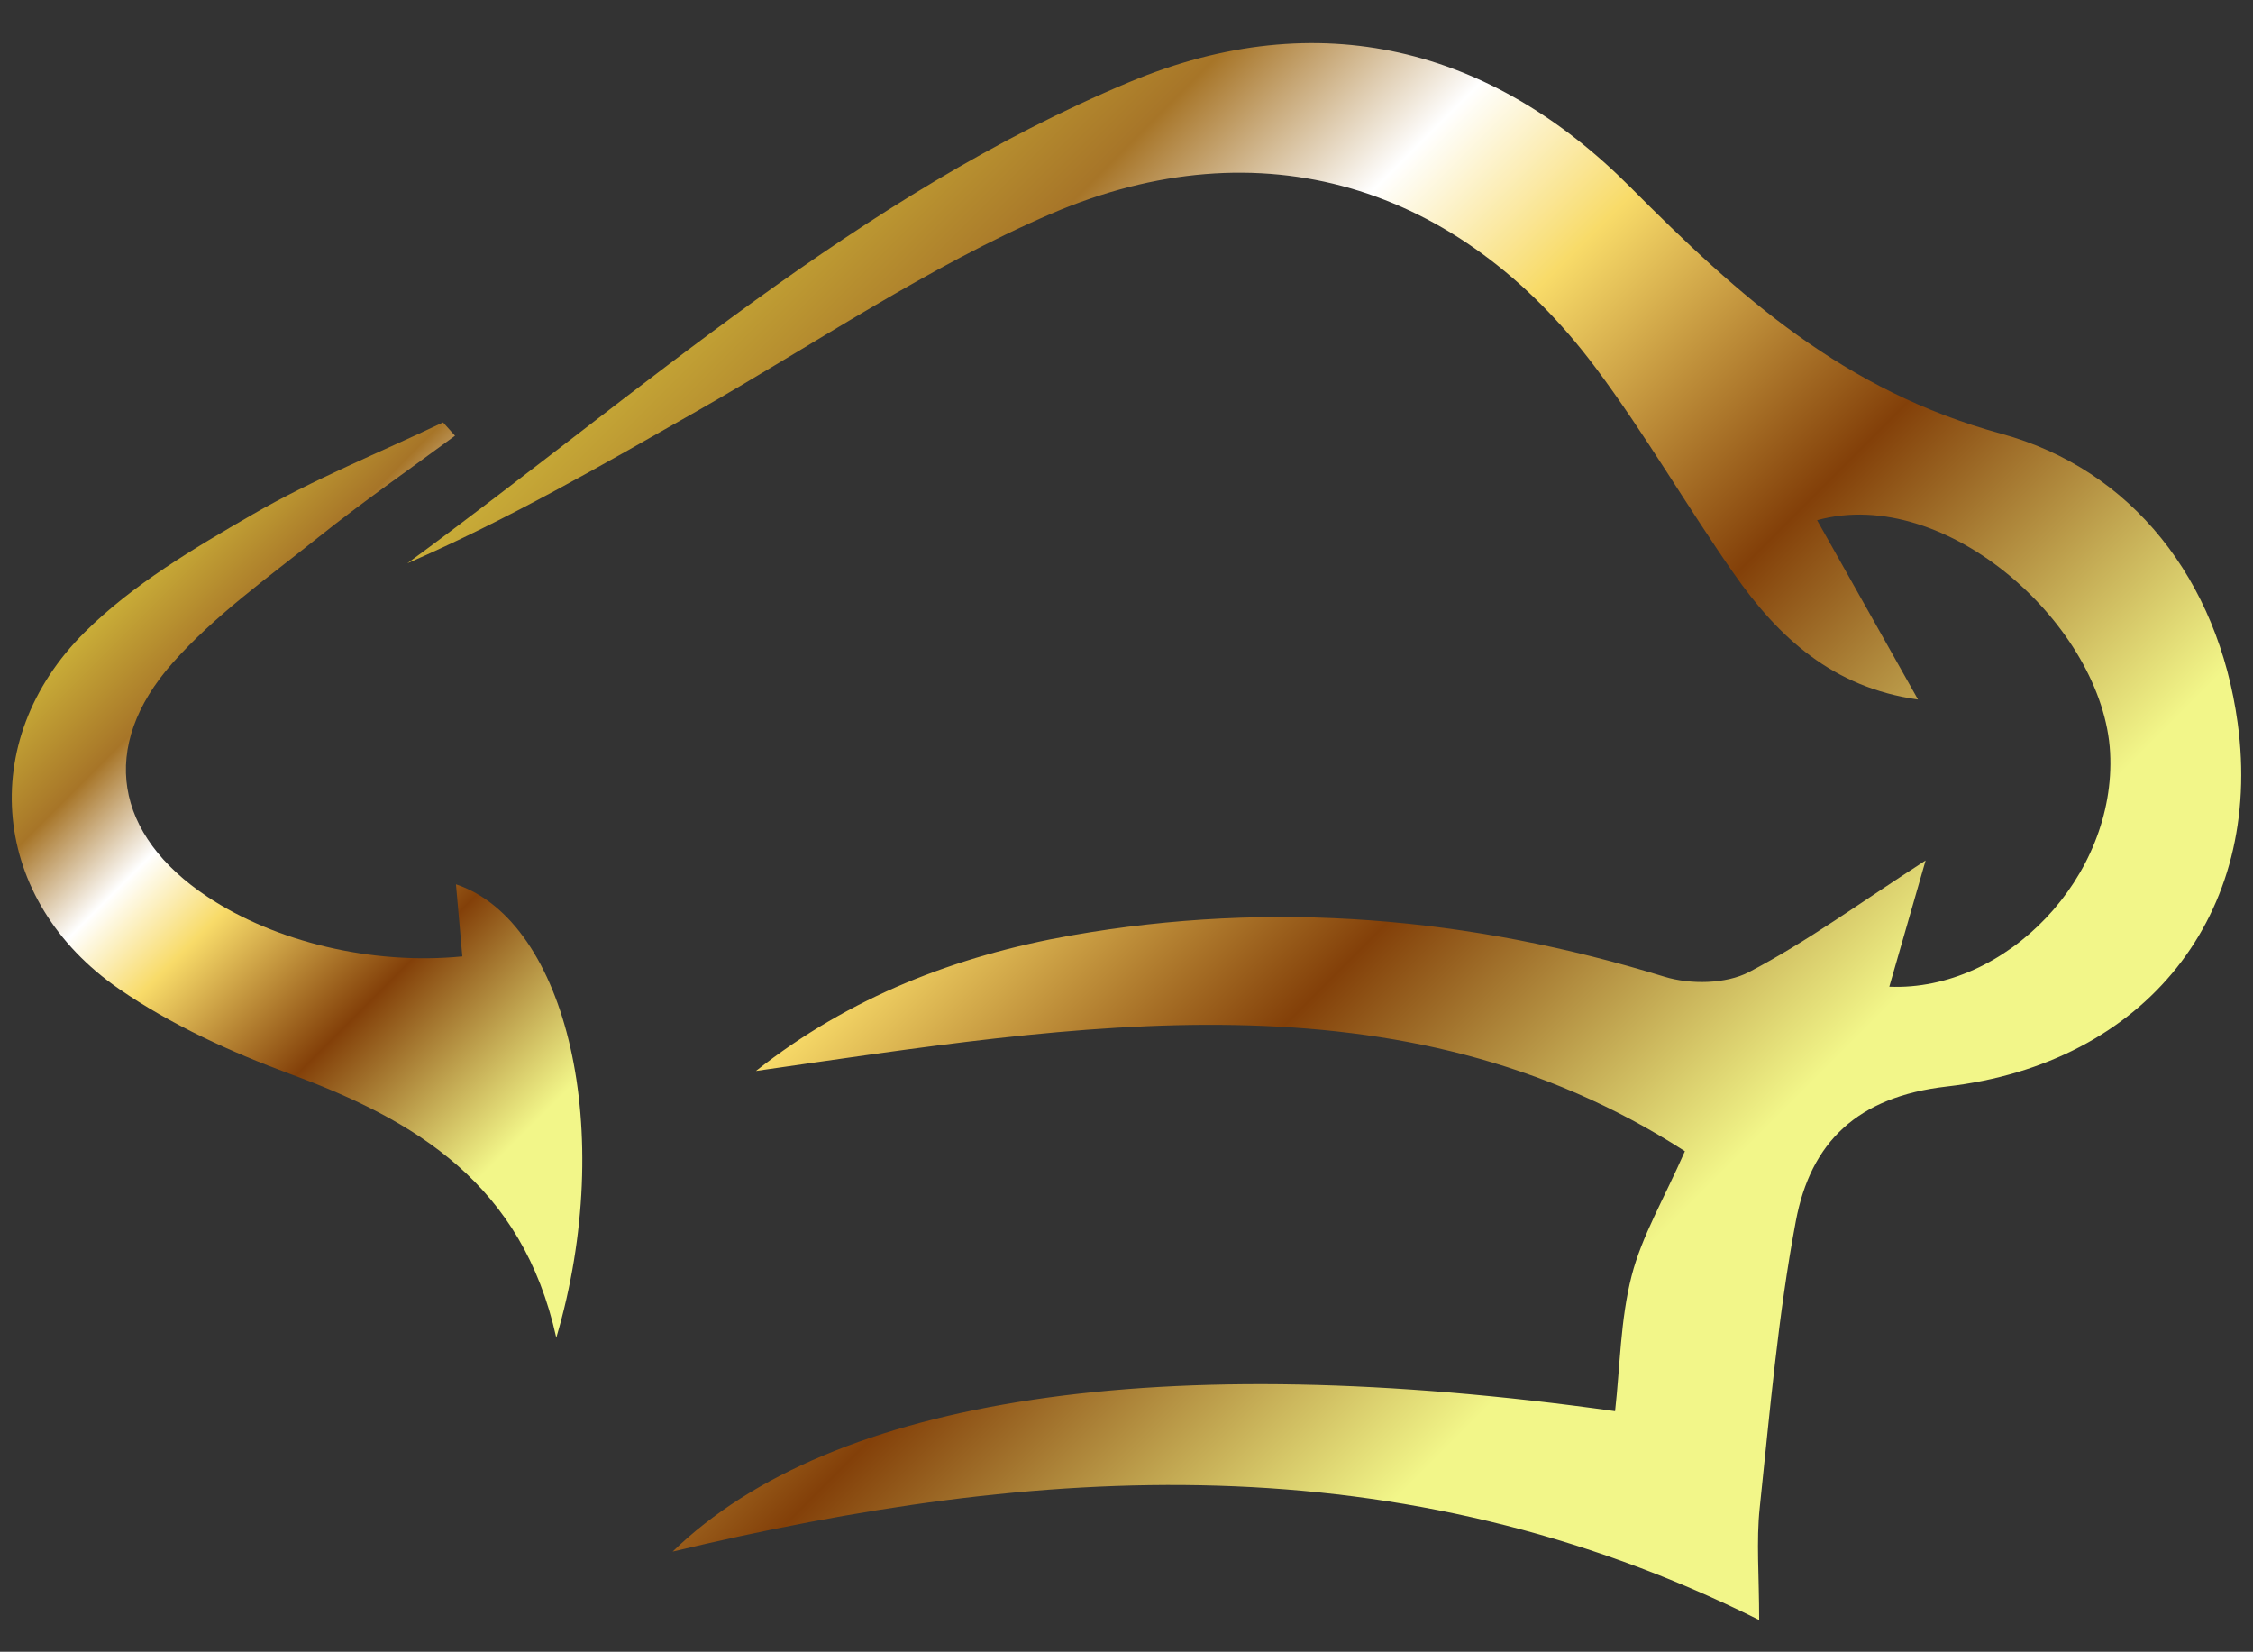 <?xml version="1.0" encoding="utf-8"?>
<!-- Generator: Adobe Illustrator 25.2.3, SVG Export Plug-In . SVG Version: 6.00 Build 0)  -->
<svg version="1.1" id="Layer_1" xmlns="http://www.w3.org/2000/svg" xmlns:xlink="http://www.w3.org/1999/xlink" x="0px" y="0px"
	 viewBox="0 0 2299.56 1685.78" style="enable-background:new 0 0 2299.56 1685.78;" xml:space="preserve">
<rect x="0" y="0" width="2299.56" height="1685.78" fill="#333333" stroke="none"/>
<style type="text/css">
	.st0{fill:url(#SVGID_1_);}
	.st1{fill:url(#SVGID_2_);}
</style>
<linearGradient id="SVGID_1_" gradientUnits="userSpaceOnUse" x1="685.873" y1="304.791" x2="1914.968" y2="1533.886">
	<stop  offset="0" style="stop-color:#C9AD38"/>
	<stop  offset="0.126" style="stop-color:#A77528"/>
	<stop  offset="0.246" style="stop-color:#FFFFFF"/>
	<stop  offset="0.355" style="stop-color:#F8DB69"/>
	<stop  offset="0.556" style="stop-color:#834009"/>
	<stop  offset="0.799" style="stop-color:#F2F689"/>
</linearGradient>
<path class="st0" d="M1795.51,1653.35c-367.44-183.36-736.5-158.84-1109-69.78c162.2-157.6,499.41-208.31,961.94-143.32
	c5.15-46.11,5.45-93.47,16.86-137.98c10.45-40.75,32.9-78.43,54.4-127.33c-290.1-187.05-618.68-129.03-948.17-81.9
	c95.52-75.53,204.65-117.75,322.14-138.4c204.96-36.02,406.42-18.97,605.24,42.23c26.27,8.08,62.76,7.51,86.26-4.8
	c59.37-31.1,114.03-71.18,180.22-113.88c-13.21,45.96-25.31,88.03-37.05,128.85c118.98,5.04,232.08-112.13,225.38-239.01
	c-6.77-128.45-166.91-273.65-299.06-237.11c34.54,61.38,67.68,120.27,102.98,183.01c-87.04-12.06-142.61-63.64-187.78-128.27
	c-48.44-69.31-90.85-142.98-141.44-210.6c-139.45-186.42-341.8-248.79-555.6-156.89c-126.2,54.24-241.77,133.29-361.85,201.63
	c-96.53,54.94-192.67,110.57-295.3,155.17c238.81-175,460.35-375.4,737.09-491.22c193.84-81.12,370.16-34.56,511.28,107.29
	c111.2,111.77,218.13,207.84,378.64,251.65c133.67,36.48,221.26,149.57,241.18,294.92c26.71,194.98-93.41,347.93-297.08,371.32
	c-91.11,10.46-138.68,56.82-153.82,137.23c-18.17,96.42-26.52,194.78-36.87,292.54C1792.46,1572.97,1795.51,1607.94,1795.51,1653.35
	z"/>
<linearGradient id="SVGID_2_" gradientUnits="userSpaceOnUse" x1="147.49" y1="584.204" x2="748.167" y2="1184.881">
	<stop  offset="0" style="stop-color:#C9AD38"/>
	<stop  offset="0.126" style="stop-color:#A77528"/>
	<stop  offset="0.246" style="stop-color:#FFFFFF"/>
	<stop  offset="0.355" style="stop-color:#F8DB69"/>
	<stop  offset="0.556" style="stop-color:#834009"/>
	<stop  offset="0.799" style="stop-color:#F2F689"/>
</linearGradient>
<path class="st1" d="M464.42,444.7c-46.65,34.48-94.4,67.6-139.67,103.81c-51.1,40.87-105.6,79.54-148.57,128.07
	c-75.85,85.65-59.21,175.84,35.69,238.77c69.36,45.99,167.84,69.8,260.01,60.74c-2.16-24.49-4.33-49.07-6.49-73.57
	c113.11,37.82,164.26,252.64,102.39,462.74c-34.66-156.64-143-221.64-271.02-268.93c-60.98-22.52-122.08-50.36-175.32-87.09
	C-9.08,919.23-25.53,756.56,86.53,645.17c48.83-48.53,111.01-85.3,171.32-120.15c62.13-35.91,129.37-62.98,194.37-93.92
	C456.28,435.63,460.35,440.16,464.42,444.7z"/>
</svg>
